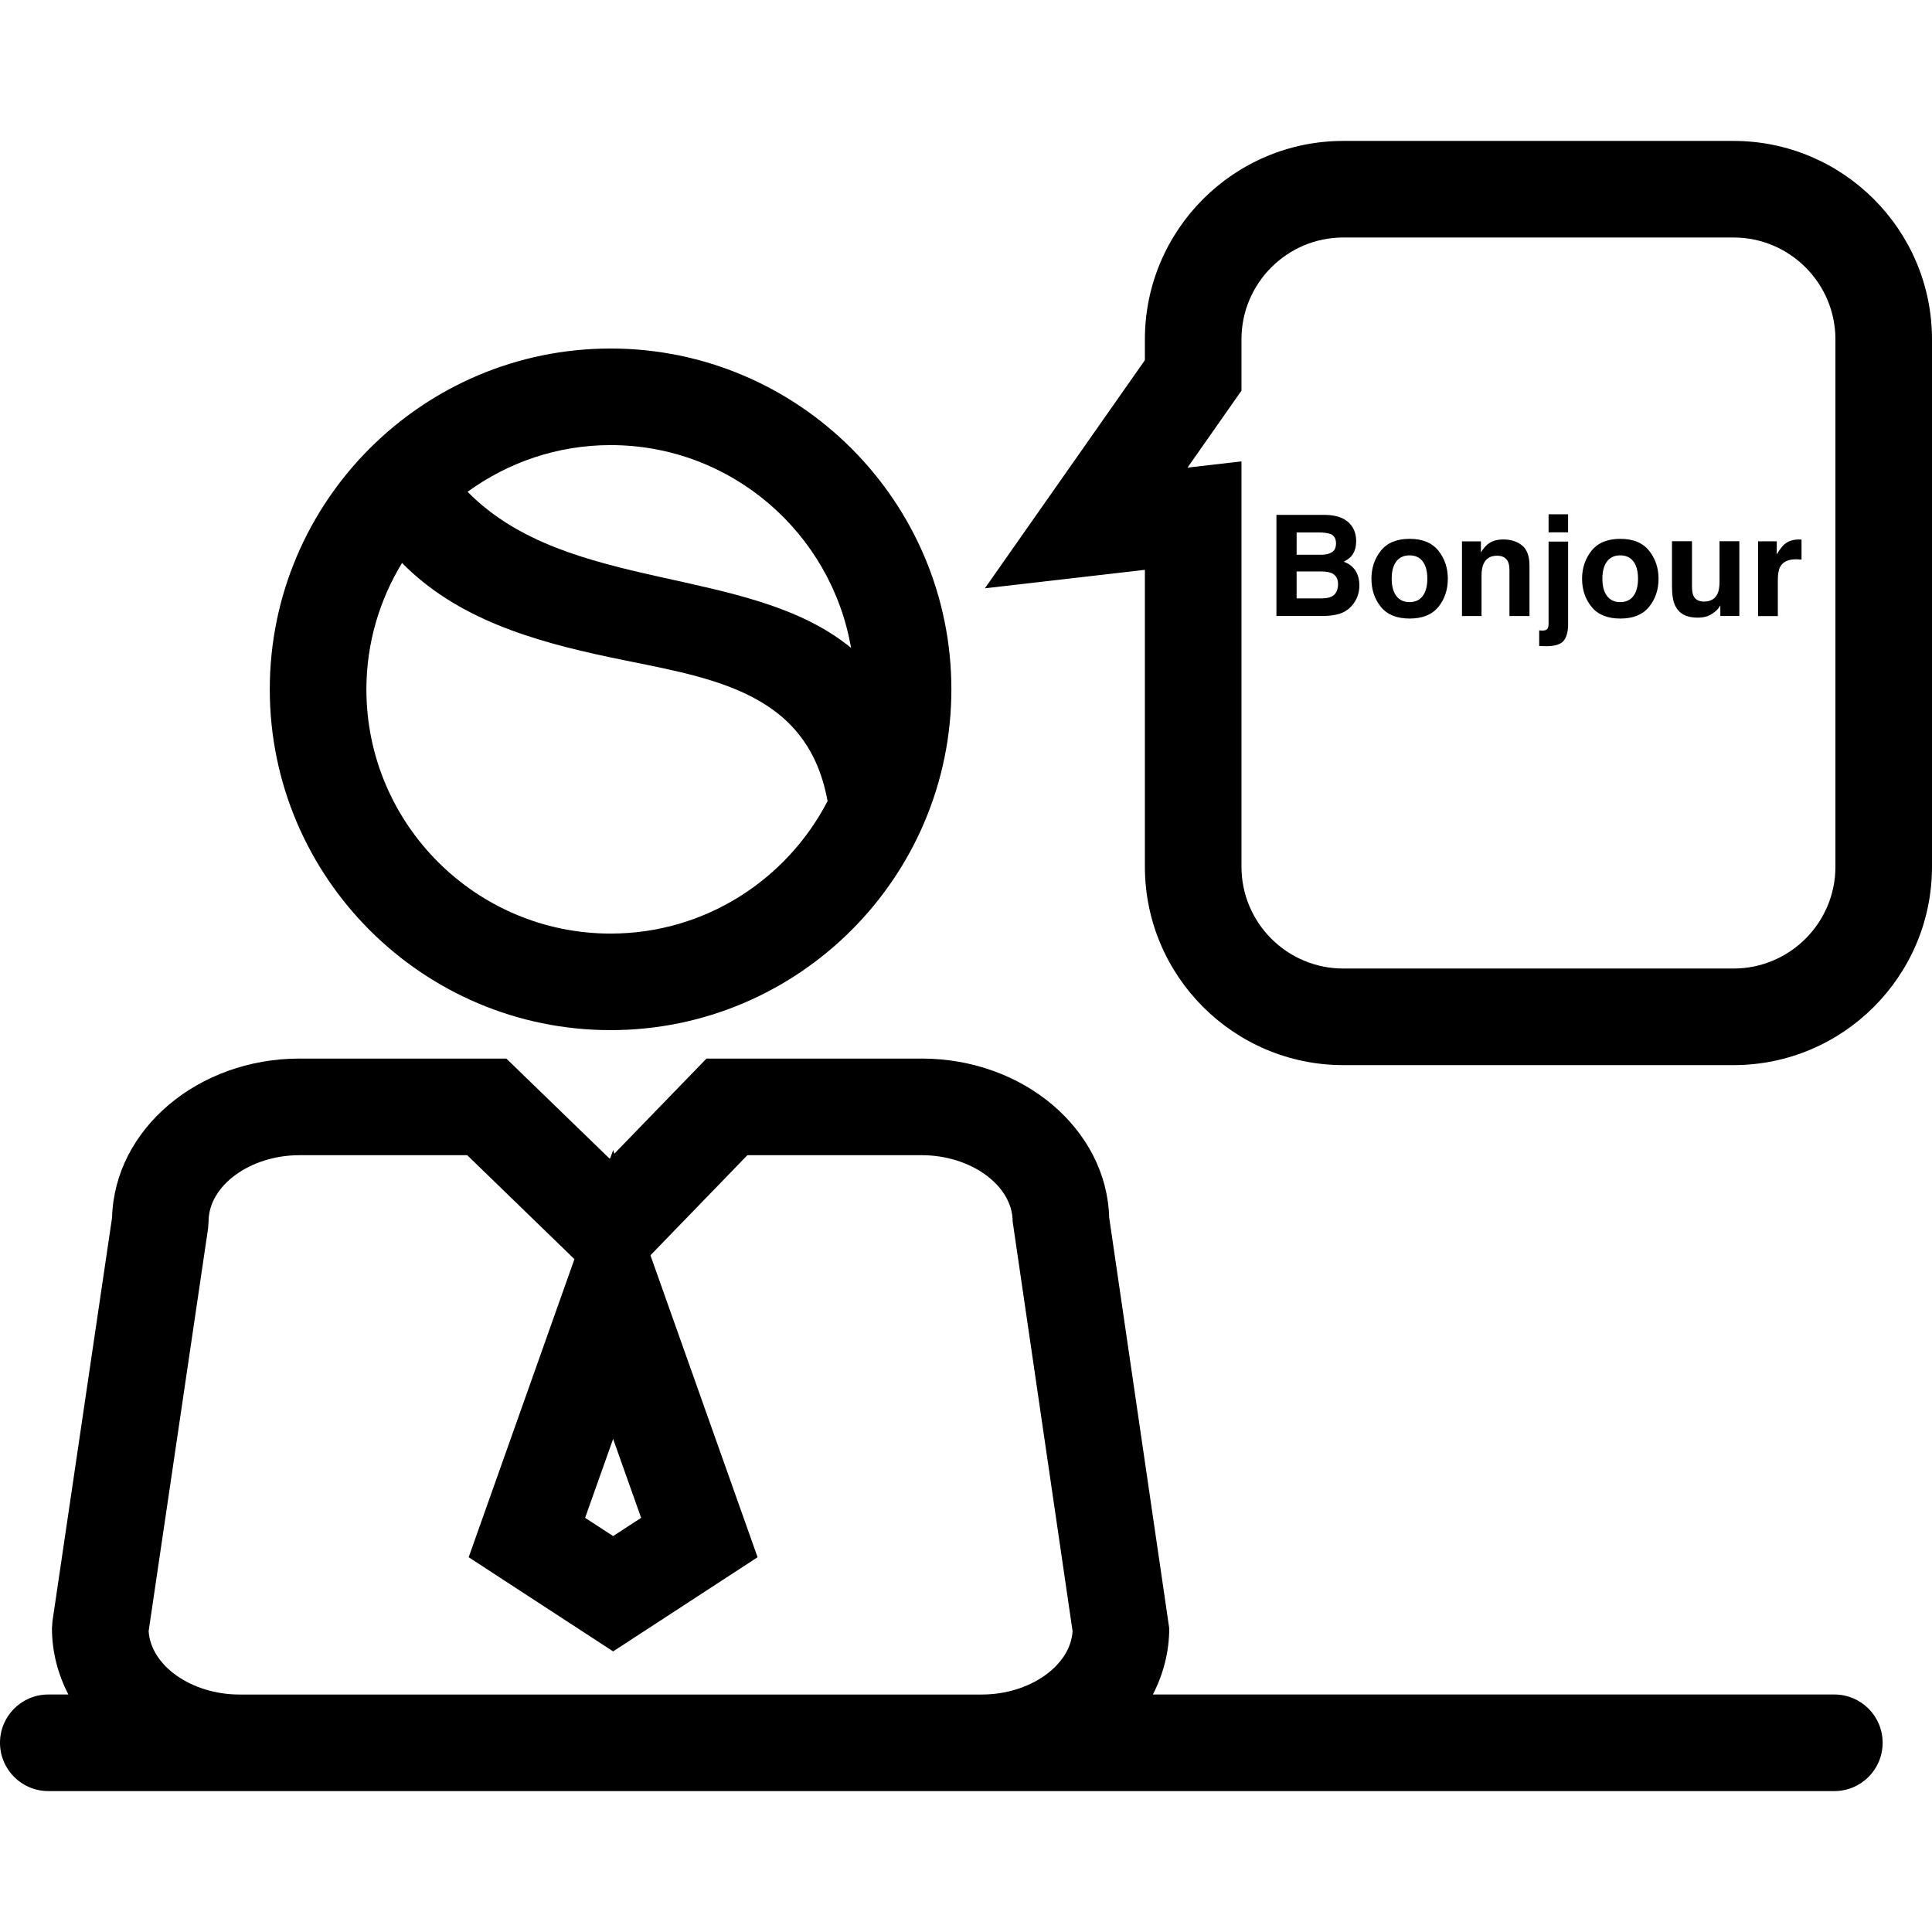 <?xml version="1.0" encoding="iso-8859-1"?>
<!-- Generator: Adobe Illustrator 16.0.0, SVG Export Plug-In . SVG Version: 6.00 Build 0)  -->
<!DOCTYPE svg PUBLIC "-//W3C//DTD SVG 1.1//EN" "http://www.w3.org/Graphics/SVG/1.1/DTD/svg11.dtd">
<svg version="1.1" id="Capa_1" xmlns="http://www.w3.org/2000/svg" xmlns:xlink="http://www.w3.org/1999/xlink" x="0px" y="0px"
	 width="286.801px" height="286.801px" viewBox="0 0 286.801 286.801" style="enable-background:new 0 0 286.801 286.801;"
	 xml:space="preserve">
<g>
	<g>
		<path d="M40.048,102.328c0,27.896,22.696,50.592,50.591,50.592c27.897,0,50.591-22.696,50.591-50.592
			c0-27.895-22.694-50.591-50.591-50.591C62.744,51.737,40.048,74.433,40.048,102.328z M90.644,138.587
			c-19.989,0-36.254-16.265-36.254-36.254c0-6.872,1.96-13.283,5.291-18.764c8.139,8.272,19.356,11.556,30.667,13.961
			c14.213,3.02,29.372,4.521,32.476,21.261c0.009,0.042,0.023,0.077,0.033,0.114C116.824,130.571,104.661,138.587,90.644,138.587z
			 M126.335,96.177c-15.184-12.473-42.036-8.016-56.924-23.174c5.974-4.338,13.301-6.929,21.232-6.929
			C108.533,66.074,123.399,79.109,126.335,96.177z"/>
		<path d="M199.405,158.114h57.938c16.241,0,29.458-13.215,29.458-29.454V50.375c0-16.239-13.217-29.454-29.458-29.454h-57.938
			c-16.236,0-29.449,13.215-29.449,29.454v3.092l-23.751,33.864l23.751-2.742v44.076
			C169.956,144.899,183.169,158.114,199.405,158.114z M184.293,57.991v-7.617c0-8.335,6.777-15.117,15.112-15.117h57.938
			c8.335,0,15.121,6.781,15.121,15.117v78.286c0,8.335-6.786,15.116-15.121,15.116h-57.938c-8.335,0-15.112-6.781-15.112-15.116
			V68.492l-7.989,0.921l-0.02,0.005L184.293,57.991z"/>
		<path d="M35.551,265.881h110.188h126.567c3.967,0,7.168-3.206,7.168-7.168c0-3.963-3.201-7.169-7.168-7.169H171.142
			c1.55-3.01,2.427-6.333,2.427-9.838l-8.914-60.966c-0.359-13.063-12.704-23.598-27.83-23.598h-31.948l-13.672,14.113l-0.187-0.531
			l-0.406,1.144l-0.124,0.126l-15.322-14.852h-30.7c-15.126,0-27.475,10.534-27.83,23.598l-8.847,59.916l-0.077,1.05
			c0,3.505,0.885,6.828,2.434,9.838H7.168c-3.962,0-7.168,3.206-7.168,7.169c0,3.962,3.206,7.168,7.168,7.168H35.551z
			 M95.176,225.32l-4.159,2.706l-4.158-2.706l4.158-11.715L95.176,225.32z M22.065,242.14l8.821-59.767l0.077-1.045
			c0-5.335,6.179-9.843,13.502-9.843h24.89l15.917,15.434l-15.698,44.249l21.443,13.978l21.445-13.978l-15.905-44.823l14.393-14.859
			h25.874c7.318,0,13.502,4.508,13.502,9.843l8.896,60.816c-0.322,5.144-6.365,9.404-13.483,9.404H35.551
			C28.437,251.544,22.39,247.283,22.065,242.14z"/>
		<path d="M198.369,91.239c0.653-0.133,1.223-0.387,1.699-0.754c0.425-0.319,0.774-0.711,1.06-1.181
			c0.443-0.707,0.667-1.505,0.667-2.394c0-0.861-0.196-1.596-0.579-2.198c-0.392-0.602-0.971-1.048-1.735-1.326
			c0.504-0.256,0.882-0.543,1.147-0.854c0.462-0.56,0.691-1.295,0.691-2.208c0-0.889-0.229-1.654-0.691-2.289
			c-0.766-1.039-2.058-1.573-3.888-1.601h-7.257v15.009h6.767C197.016,91.445,197.721,91.379,198.369,91.239z M192.479,79.04h3.267
			c0.719,0,1.307,0.075,1.773,0.233c0.532,0.224,0.808,0.684,0.808,1.386c0,0.63-0.205,1.071-0.611,1.318
			c-0.406,0.25-0.938,0.373-1.587,0.373h-3.649V79.04z M192.479,88.836v-4.004h3.696c0.644,0.004,1.144,0.091,1.503,0.252
			c0.635,0.292,0.952,0.829,0.952,1.612c0,0.922-0.327,1.547-0.98,1.874c-0.364,0.175-0.872,0.261-1.521,0.261h-3.649V88.836z"/>
		<path d="M209.258,91.823c1.908,0,3.327-0.579,4.271-1.734c0.934-1.157,1.399-2.553,1.399-4.177c0-1.601-0.466-2.987-1.399-4.163
			c-0.943-1.172-2.362-1.76-4.271-1.76c-1.909,0-3.333,0.588-4.271,1.76c-0.934,1.176-1.4,2.562-1.4,4.163
			c0,1.628,0.467,3.02,1.4,4.177C205.925,91.244,207.349,91.823,209.258,91.823z M207.283,83.34c0.458-0.597,1.111-0.898,1.96-0.898
			c0.845,0,1.503,0.301,1.951,0.898c0.457,0.602,0.687,1.458,0.687,2.567c0,1.113-0.229,1.967-0.687,2.569
			c-0.448,0.604-1.106,0.905-1.951,0.905c-0.849,0-1.502-0.301-1.96-0.905c-0.457-0.603-0.69-1.461-0.69-2.569
			S206.826,83.942,207.283,83.34z"/>
		<path d="M219.931,85.438c0-0.684,0.094-1.246,0.28-1.692c0.364-0.835,1.032-1.253,2.012-1.253c0.794,0,1.33,0.287,1.619,0.856
			c0.154,0.311,0.233,0.761,0.233,1.342v6.753h2.974V83.97c0-1.391-0.359-2.389-1.088-2.987c-0.728-0.602-1.661-0.903-2.81-0.903
			c-0.91,0-1.661,0.224-2.259,0.675c-0.327,0.254-0.682,0.66-1.055,1.232v-1.62h-2.81v11.082h2.902V85.438z"/>
		<path d="M229.526,95.927c1.288,0,2.156-0.266,2.596-0.803c0.438-0.534,0.662-1.365,0.662-2.485V80.396h-2.902v12.192
			c0,0.401-0.07,0.667-0.215,0.808c-0.149,0.138-0.364,0.21-0.649,0.21c-0.051,0-0.116,0-0.182-0.005
			c-0.065-0.004-0.178-0.014-0.346-0.023v2.322c0.262,0.005,0.477,0.014,0.645,0.019S229.434,95.927,229.526,95.927z"/>
		<rect x="229.882" y="76.344" width="2.897" height="2.677"/>
		<path d="M240.531,91.823c1.904,0,3.333-0.579,4.267-1.734c0.938-1.157,1.409-2.553,1.409-4.177c0-1.601-0.472-2.987-1.409-4.163
			c-0.934-1.172-2.362-1.76-4.267-1.76c-1.903,0-3.332,0.588-4.266,1.76c-0.938,1.176-1.409,2.562-1.409,4.163
			c0,1.628,0.472,3.02,1.409,4.177C237.199,91.244,238.628,91.823,240.531,91.823z M238.562,83.34
			c0.457-0.597,1.11-0.898,1.96-0.898c0.845,0,1.503,0.301,1.951,0.898c0.457,0.602,0.686,1.458,0.686,2.567
			c0,1.113-0.229,1.967-0.686,2.569c-0.448,0.604-1.106,0.905-1.951,0.905c-0.85,0-1.503-0.301-1.96-0.905
			c-0.458-0.603-0.691-1.461-0.691-2.569S238.104,83.942,238.562,83.34z"/>
		<path d="M251.994,91.689c0.569,0,1.063-0.077,1.484-0.226c0.42-0.147,0.858-0.425,1.315-0.835
			c0.149-0.128,0.275-0.278,0.383-0.448c0.112-0.172,0.178-0.273,0.205-0.308v1.568h2.819V80.339h-2.94v6.042
			c0,0.712-0.093,1.283-0.279,1.72c-0.364,0.803-1.046,1.2-2.026,1.2c-0.774,0-1.288-0.283-1.559-0.847
			c-0.145-0.32-0.224-0.793-0.224-1.424v-6.69h-2.969v6.69c0,1.272,0.154,2.231,0.477,2.882
			C249.25,91.102,250.352,91.689,251.994,91.689z"/>
		<path d="M263.914,86.141c0-0.889,0.111-1.547,0.336-1.974c0.401-0.758,1.186-1.141,2.352-1.141c0.085,0,0.206,0.004,0.346,0.009
			c0.14,0.004,0.304,0.019,0.485,0.042v-2.973c-0.131-0.004-0.21-0.014-0.247-0.014c-0.042-0.005-0.079-0.005-0.141-0.005
			c-0.872,0-1.577,0.229-2.114,0.684c-0.336,0.273-0.723,0.779-1.176,1.52v-1.935h-2.772v11.101h2.932V86.141L263.914,86.141z"/>
	</g>
</g>
<g>
</g>
<g>
</g>
<g>
</g>
<g>
</g>
<g>
</g>
<g>
</g>
<g>
</g>
<g>
</g>
<g>
</g>
<g>
</g>
<g>
</g>
<g>
</g>
<g>
</g>
<g>
</g>
<g>
</g>
</svg>
